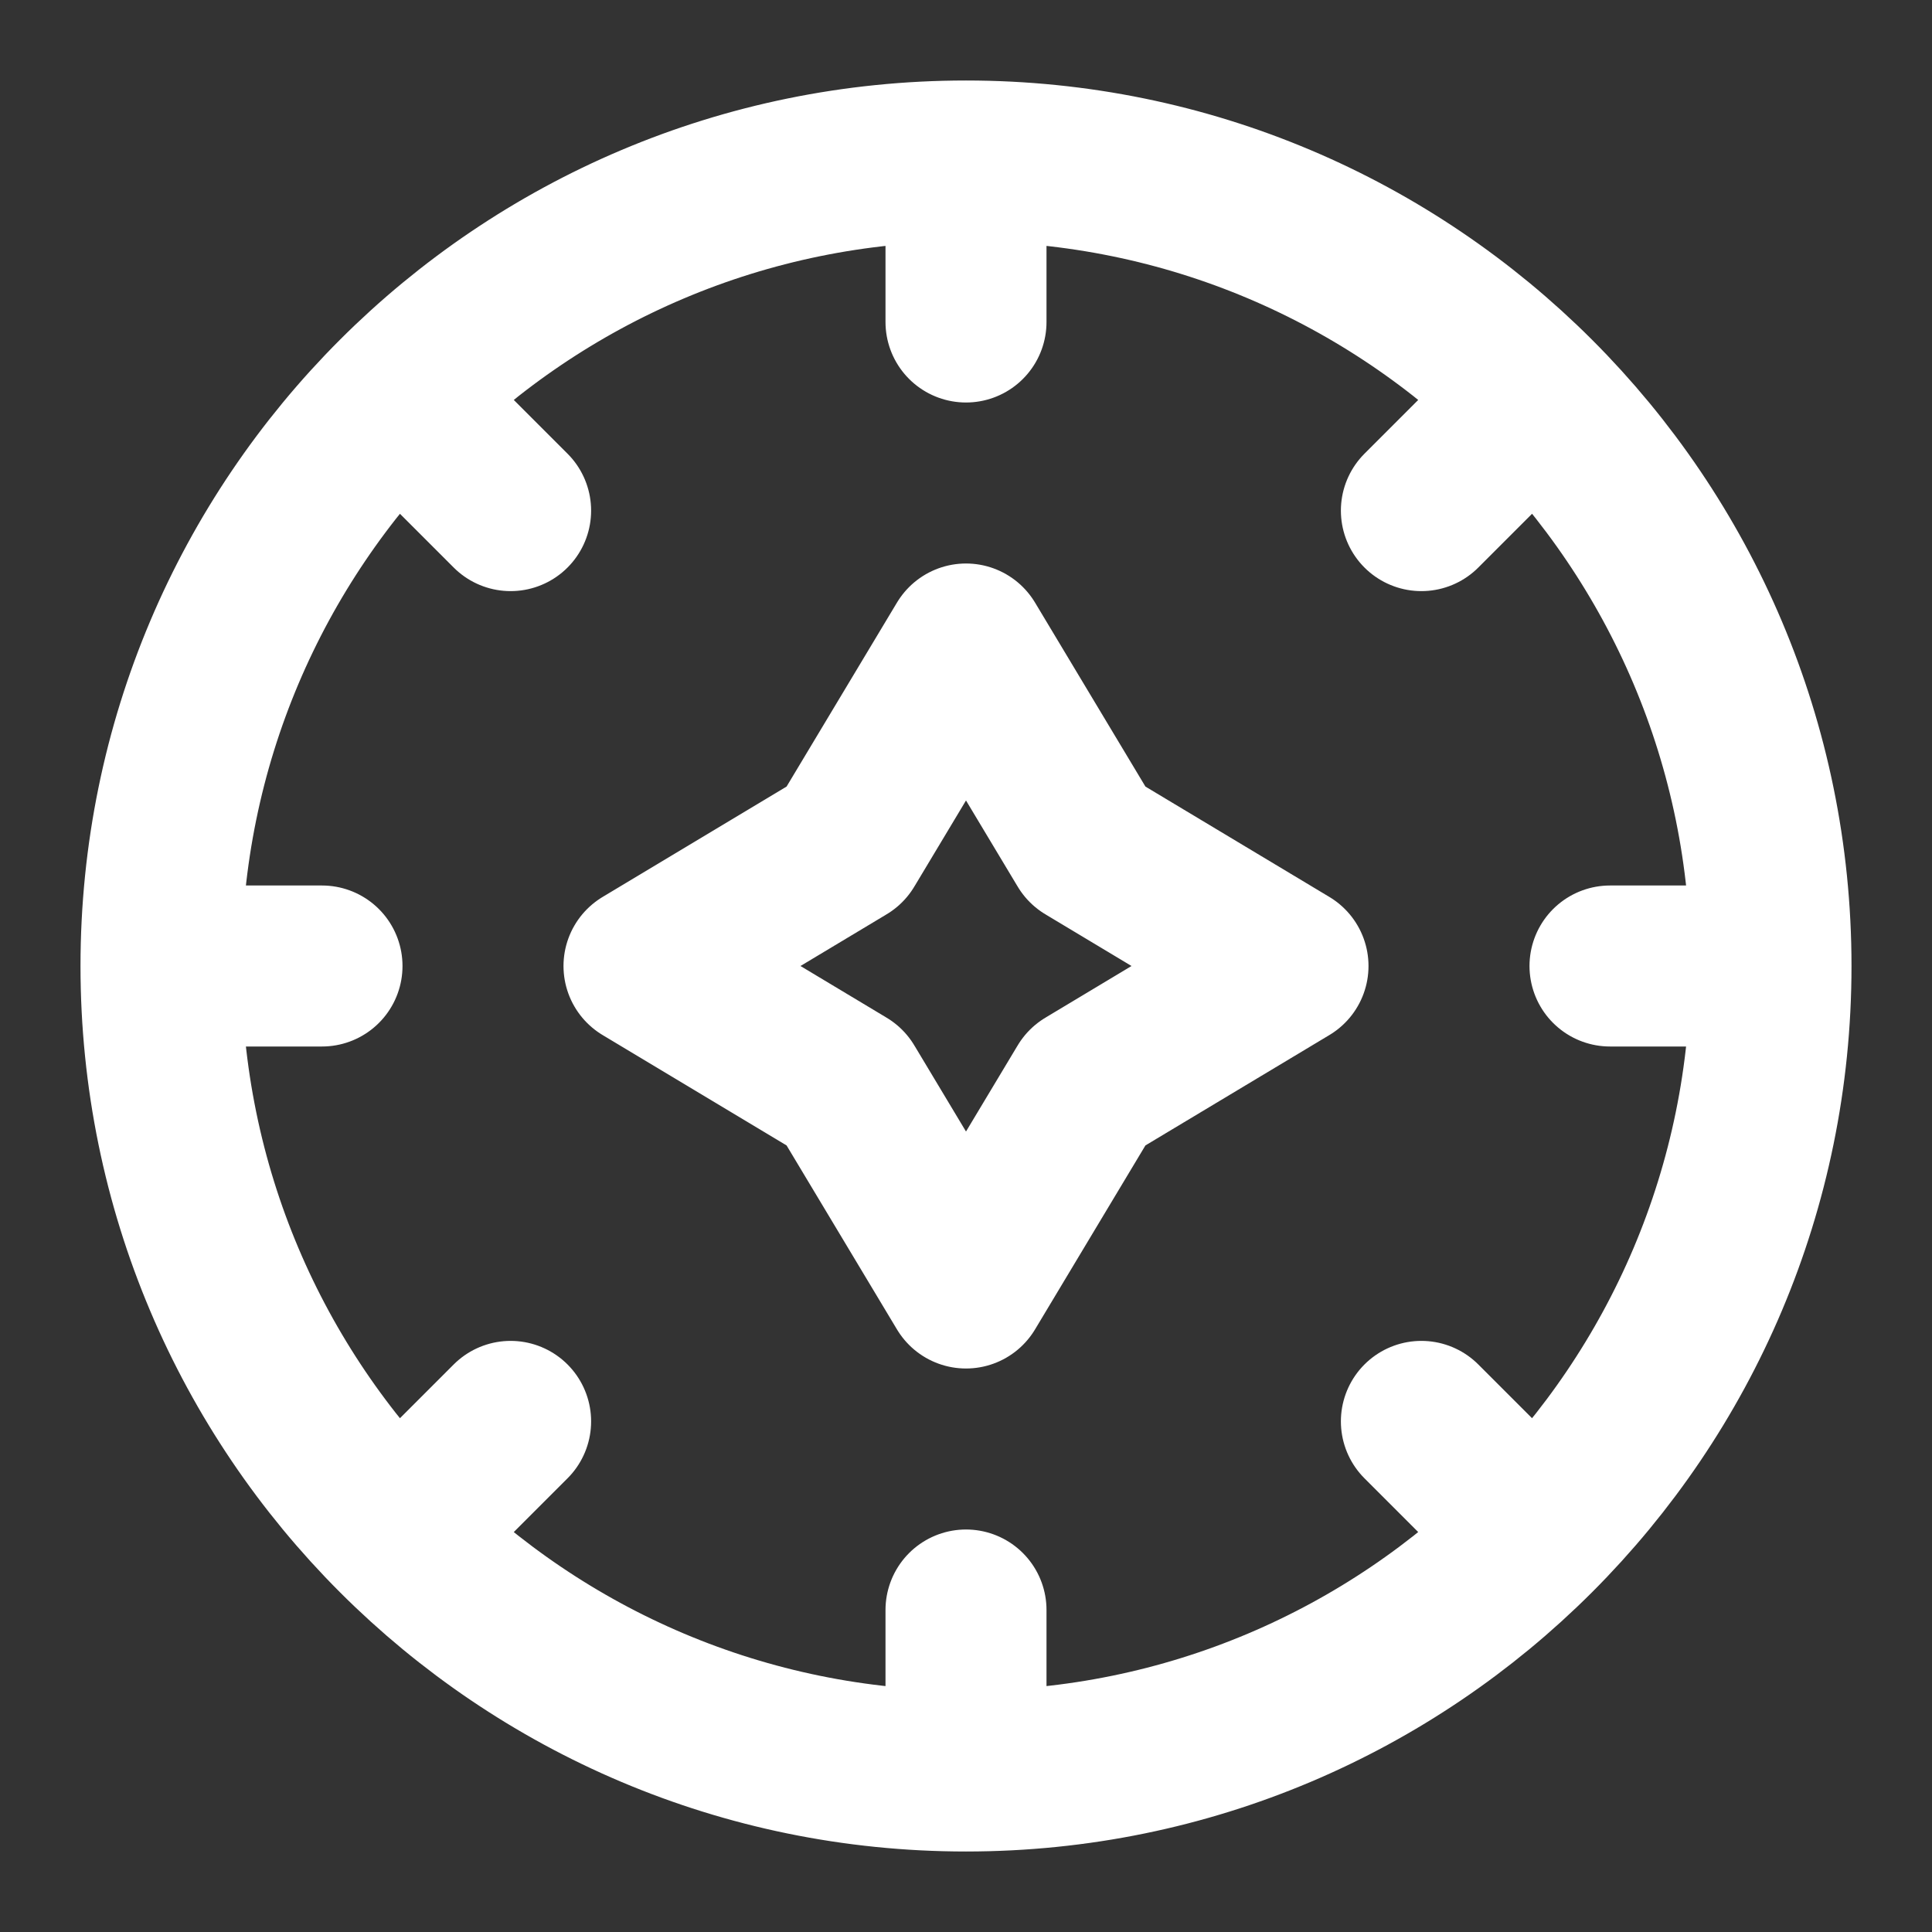 <svg xmlns="http://www.w3.org/2000/svg" fill="none" viewBox="0 0 48 48" height="48" width="48">
<rect x="0" y="0" width="48" height="48" fill="#333333" stroke="none"/>
<path stroke-linejoin="round" stroke-linecap="round" stroke-width="4" stroke="white" d="M44 24C44 35.046 35.046 44 24 44M44 24C44 12.954 35.046 4 24 4M44 24H40M24 44C12.954 44 4 35.046 4 24M24 44V40M24 4C12.954 4 4 12.954 4 24M24 4V8M4 24H8M38.142 38.142L35.314 35.314M12.686 12.686L9.858 9.858M35.314 12.686L38.142 9.858M9.858 38.142L12.686 35.314M16 24L21 21L24 16L27 21L32 24L27 27L24 32L21 27L16 24Z"></path>
</svg>
